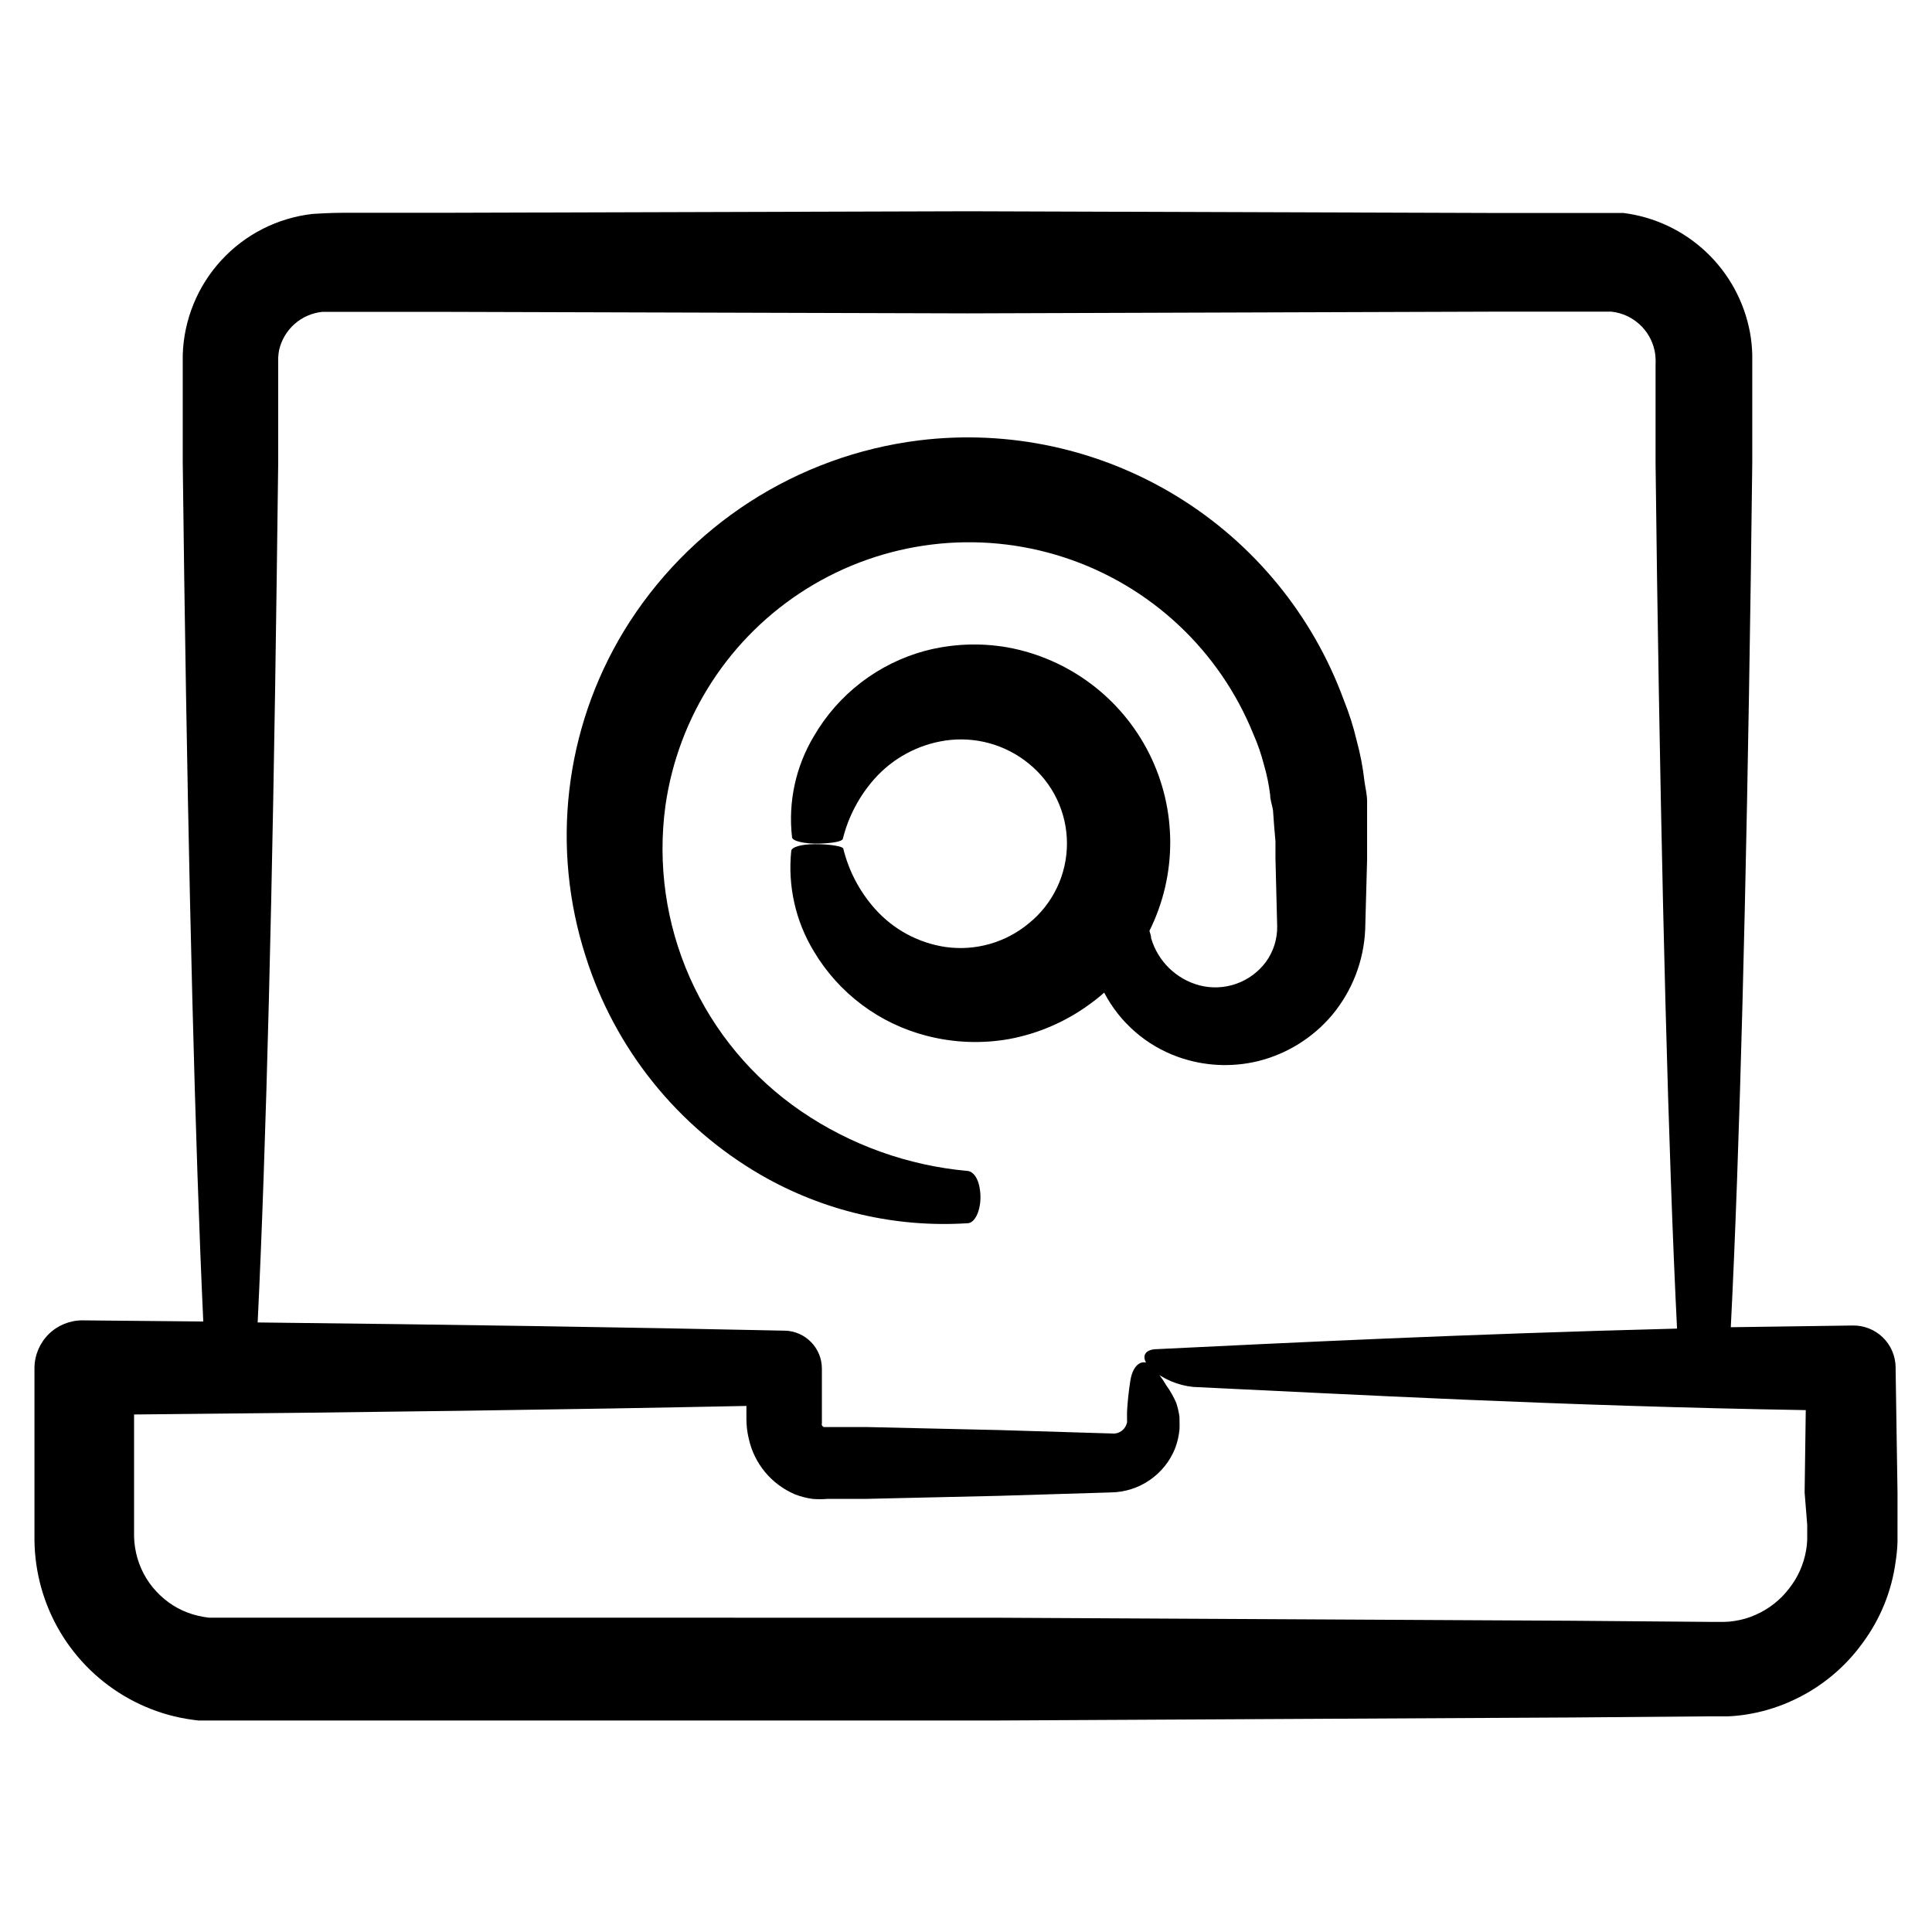 <?xml version="1.0" encoding="UTF-8"?>
<!-- Uploaded to: ICON Repo, www.svgrepo.com, Generator: ICON Repo Mixer Tools -->
<svg fill="#000000" width="800px" height="800px" version="1.1" viewBox="144 144 512 512" xmlns="http://www.w3.org/2000/svg">
 <g>
  <path d="m646.86 548.07v-8.465l-0.504-33 0.004-0.301c-0.043-2.973-1.266-5.812-3.402-7.883-2.137-2.07-5.012-3.203-7.984-3.148l-32.297 0.453c2.367-46.5 4.133-116.38 5.289-197.95l0.402-31.188v-26.051-2.418l0.004 0.004c-0.043-2.012-0.246-4.016-0.605-5.996-1.508-8.16-5.57-15.629-11.602-21.324-6.031-5.695-13.719-9.328-21.953-10.363h-3.125-31.789l-138.7-0.453-138.7 0.402h-25.238c-2.871 0-5.039 0-9.824 0.301-9.266 1.051-17.844 5.398-24.16 12.254-6.32 6.856-9.957 15.758-10.25 25.078v28.52l0.402 31.188c1.16 80.609 2.871 149.83 5.039 196.48l-31.941-0.301v-0.004c-3.367-0.027-6.609 1.285-9.008 3.644-2.398 2.363-3.762 5.582-3.789 8.949v45.594c0.039 4.242 0.633 8.457 1.762 12.547 2.301 8.324 6.785 15.883 12.984 21.898 6.199 6.012 13.891 10.262 22.281 12.309 2.125 0.5 4.281 0.871 6.449 1.109h210.64l153.11-0.805 36.527-0.301h5.137v-0.004c2.027-0.09 4.047-0.324 6.043-0.703 3.977-0.734 7.84-1.988 11.488-3.731 7.231-3.418 13.473-8.617 18.137-15.113 4.644-6.297 7.625-13.66 8.668-21.414 0.273-1.734 0.441-3.484 0.5-5.238v-4.586zm-23.93 0v3.981c-0.027 0.949-0.129 1.891-0.301 2.824-0.629 3.68-2.168 7.144-4.484 10.074-2.324 3.059-5.394 5.469-8.918 7.004-1.75 0.785-3.598 1.324-5.492 1.613-0.949 0.16-1.91 0.242-2.871 0.25h-3.879l-36.527-0.301-153.11-0.805-156.58-0.004h-51.387c-0.969-0.113-1.926-0.285-2.871-0.504-3.789-0.871-7.269-2.75-10.078-5.441-2.832-2.664-4.902-6.039-5.996-9.773-0.543-1.852-0.848-3.762-0.906-5.691v-32.445c61.766-0.555 115.88-1.309 162.28-2.266v3.578-0.004c0.008 1.699 0.211 3.387 0.605 5.039 1.434 6.633 6 12.152 12.242 14.812 1.492 0.582 3.047 0.988 4.633 1.207 1.344 0.117 2.691 0.117 4.031 0h10.078l35.266-0.805 29.727-0.906c3.676-0.047 7.254-1.184 10.285-3.262 3.031-2.082 5.379-5.012 6.742-8.426 0.613-1.621 1.004-3.316 1.16-5.039 0.035-0.754 0.035-1.512 0-2.269v-0.957c-0.168-1.281-0.457-2.547-0.859-3.777-0.719-1.652-1.613-3.223-2.668-4.684-1.062-1.82-2.328-3.512-3.781-5.039-2.266-2.266-5.039-0.754-5.742 3.981-0.402 2.621-0.707 5.34-0.855 8.113v2.066-0.004c0.023 0.27 0.023 0.539 0 0.805-0.098 0.352-0.234 0.688-0.402 1.008-0.715 1.309-2.152 2.047-3.629 1.867l-29.727-0.906-35.266-0.805h-10.078-1.059-0.25v-0.004c-0.184-0.113-0.336-0.27-0.453-0.453-0.047-0.18-0.047-0.371 0-0.555v-0.453-14.004c0.004-5.469-4.356-9.941-9.824-10.078h-0.402c-40.508-0.875-86.941-1.594-139.3-2.168 2.266-46.5 3.981-115.88 5.039-196.48l0.402-31.188v-28.008c0.031-0.695 0.117-1.387 0.254-2.066 1.266-5.461 5.859-9.512 11.438-10.078h6.852 25.293l138.7 0.402 138.7-0.453h31.035-0.004c0.352-0.02 0.707-0.02 1.059 0 5.641 0.617 10.25 4.781 11.434 10.328 0.145 0.68 0.227 1.371 0.254 2.066 0.031 0.555 0.031 1.109 0 1.664v26.051l0.402 31.188c1.211 81.719 2.973 151.7 5.289 198.2-56.68 1.461-103.58 3.777-137.74 5.441-3.879 0-4.535 2.621-1.512 5.34l0.004-0.008c3.117 2.644 6.965 4.281 11.031 4.688 41.766 1.965 96.883 5.039 162.33 6.144l-0.301 21.867z"/>
  <path d="m477.48 425.19c7.609-1.91 14.426-6.156 19.496-12.141 5.367-6.414 8.465-14.418 8.816-22.773l0.504-18.539v-15.363c0-1.762-0.453-3.578-0.707-5.34l0.004-0.004c-0.406-3.641-1.098-7.246-2.066-10.781-0.863-3.676-2.008-7.281-3.426-10.781-8.246-22.473-23.848-41.496-44.27-53.98-20.426-12.484-44.473-17.699-68.23-14.789-32.453 4.019-61.289 22.648-78.293 50.582-15.711 25.93-19.391 57.402-10.074 86.254 7.731 24.422 24.316 45.07 46.5 57.887 16.57 9.539 35.586 13.973 54.664 12.746 2.016 0 3.578-3.527 3.426-7.406-0.152-3.879-1.613-6.246-3.375-6.449-15.824-1.414-31.016-6.863-44.137-15.82-12.918-8.824-23.125-21.074-29.48-35.371-6.352-14.301-8.598-30.086-6.488-45.59 3.379-23.773 17.102-44.84 37.48-57.535 20.383-12.699 45.34-15.734 68.168-8.289 22.832 7.445 41.199 24.609 50.18 46.883 1.141 2.59 2.066 5.266 2.769 8.008 0.777 2.637 1.332 5.332 1.664 8.062 0 1.359 0.555 2.719 0.754 4.082l0.301 4.133 0.352 4.082v4.586l0.453 17.887 0.004-0.008c0.062 3.394-0.98 6.719-2.973 9.473-1.98 2.668-4.707 4.691-7.84 5.805-3.133 1.109-6.523 1.266-9.742 0.441-6.176-1.629-11.047-6.367-12.848-12.492 0-0.707-0.301-1.359-0.453-1.965 7.363-14.785 7.348-32.172-0.043-46.941s-21.297-25.207-37.543-28.18c-7.269-1.27-14.727-0.961-21.863 0.91-12.422 3.359-23.016 11.488-29.473 22.621-4.82 8.035-6.859 17.438-5.797 26.75 0 1.059 3.375 1.812 7.152 1.715 3.777-0.102 6.098-0.605 6.297-1.211h0.004c1.477-5.949 4.383-11.449 8.465-16.02 4.879-5.445 11.508-9.012 18.742-10.078 7.883-1.156 15.895 1.055 22.066 6.098 6.41 5.164 10.137 12.953 10.137 21.184 0 8.23-3.727 16.02-10.137 21.188-6.133 5.086-14.125 7.356-22.016 6.246-7.219-1.066-13.836-4.633-18.691-10.078-4.062-4.539-6.949-10.008-8.414-15.918 0-0.707-3.578-1.258-7.457-1.258s-6.246 0.805-6.348 1.762c-0.969 9.301 1.137 18.66 5.996 26.652 6.609 11.109 17.352 19.152 29.875 22.367 7.156 1.859 14.633 2.152 21.914 0.855 7.727-1.445 15.027-4.613 21.363-9.27 1.309-0.941 2.57-1.949 3.777-3.023 4.144 7.93 11.125 14.012 19.547 17.031 6.844 2.453 14.254 2.836 21.312 1.105z"/>
 </g>
</svg>